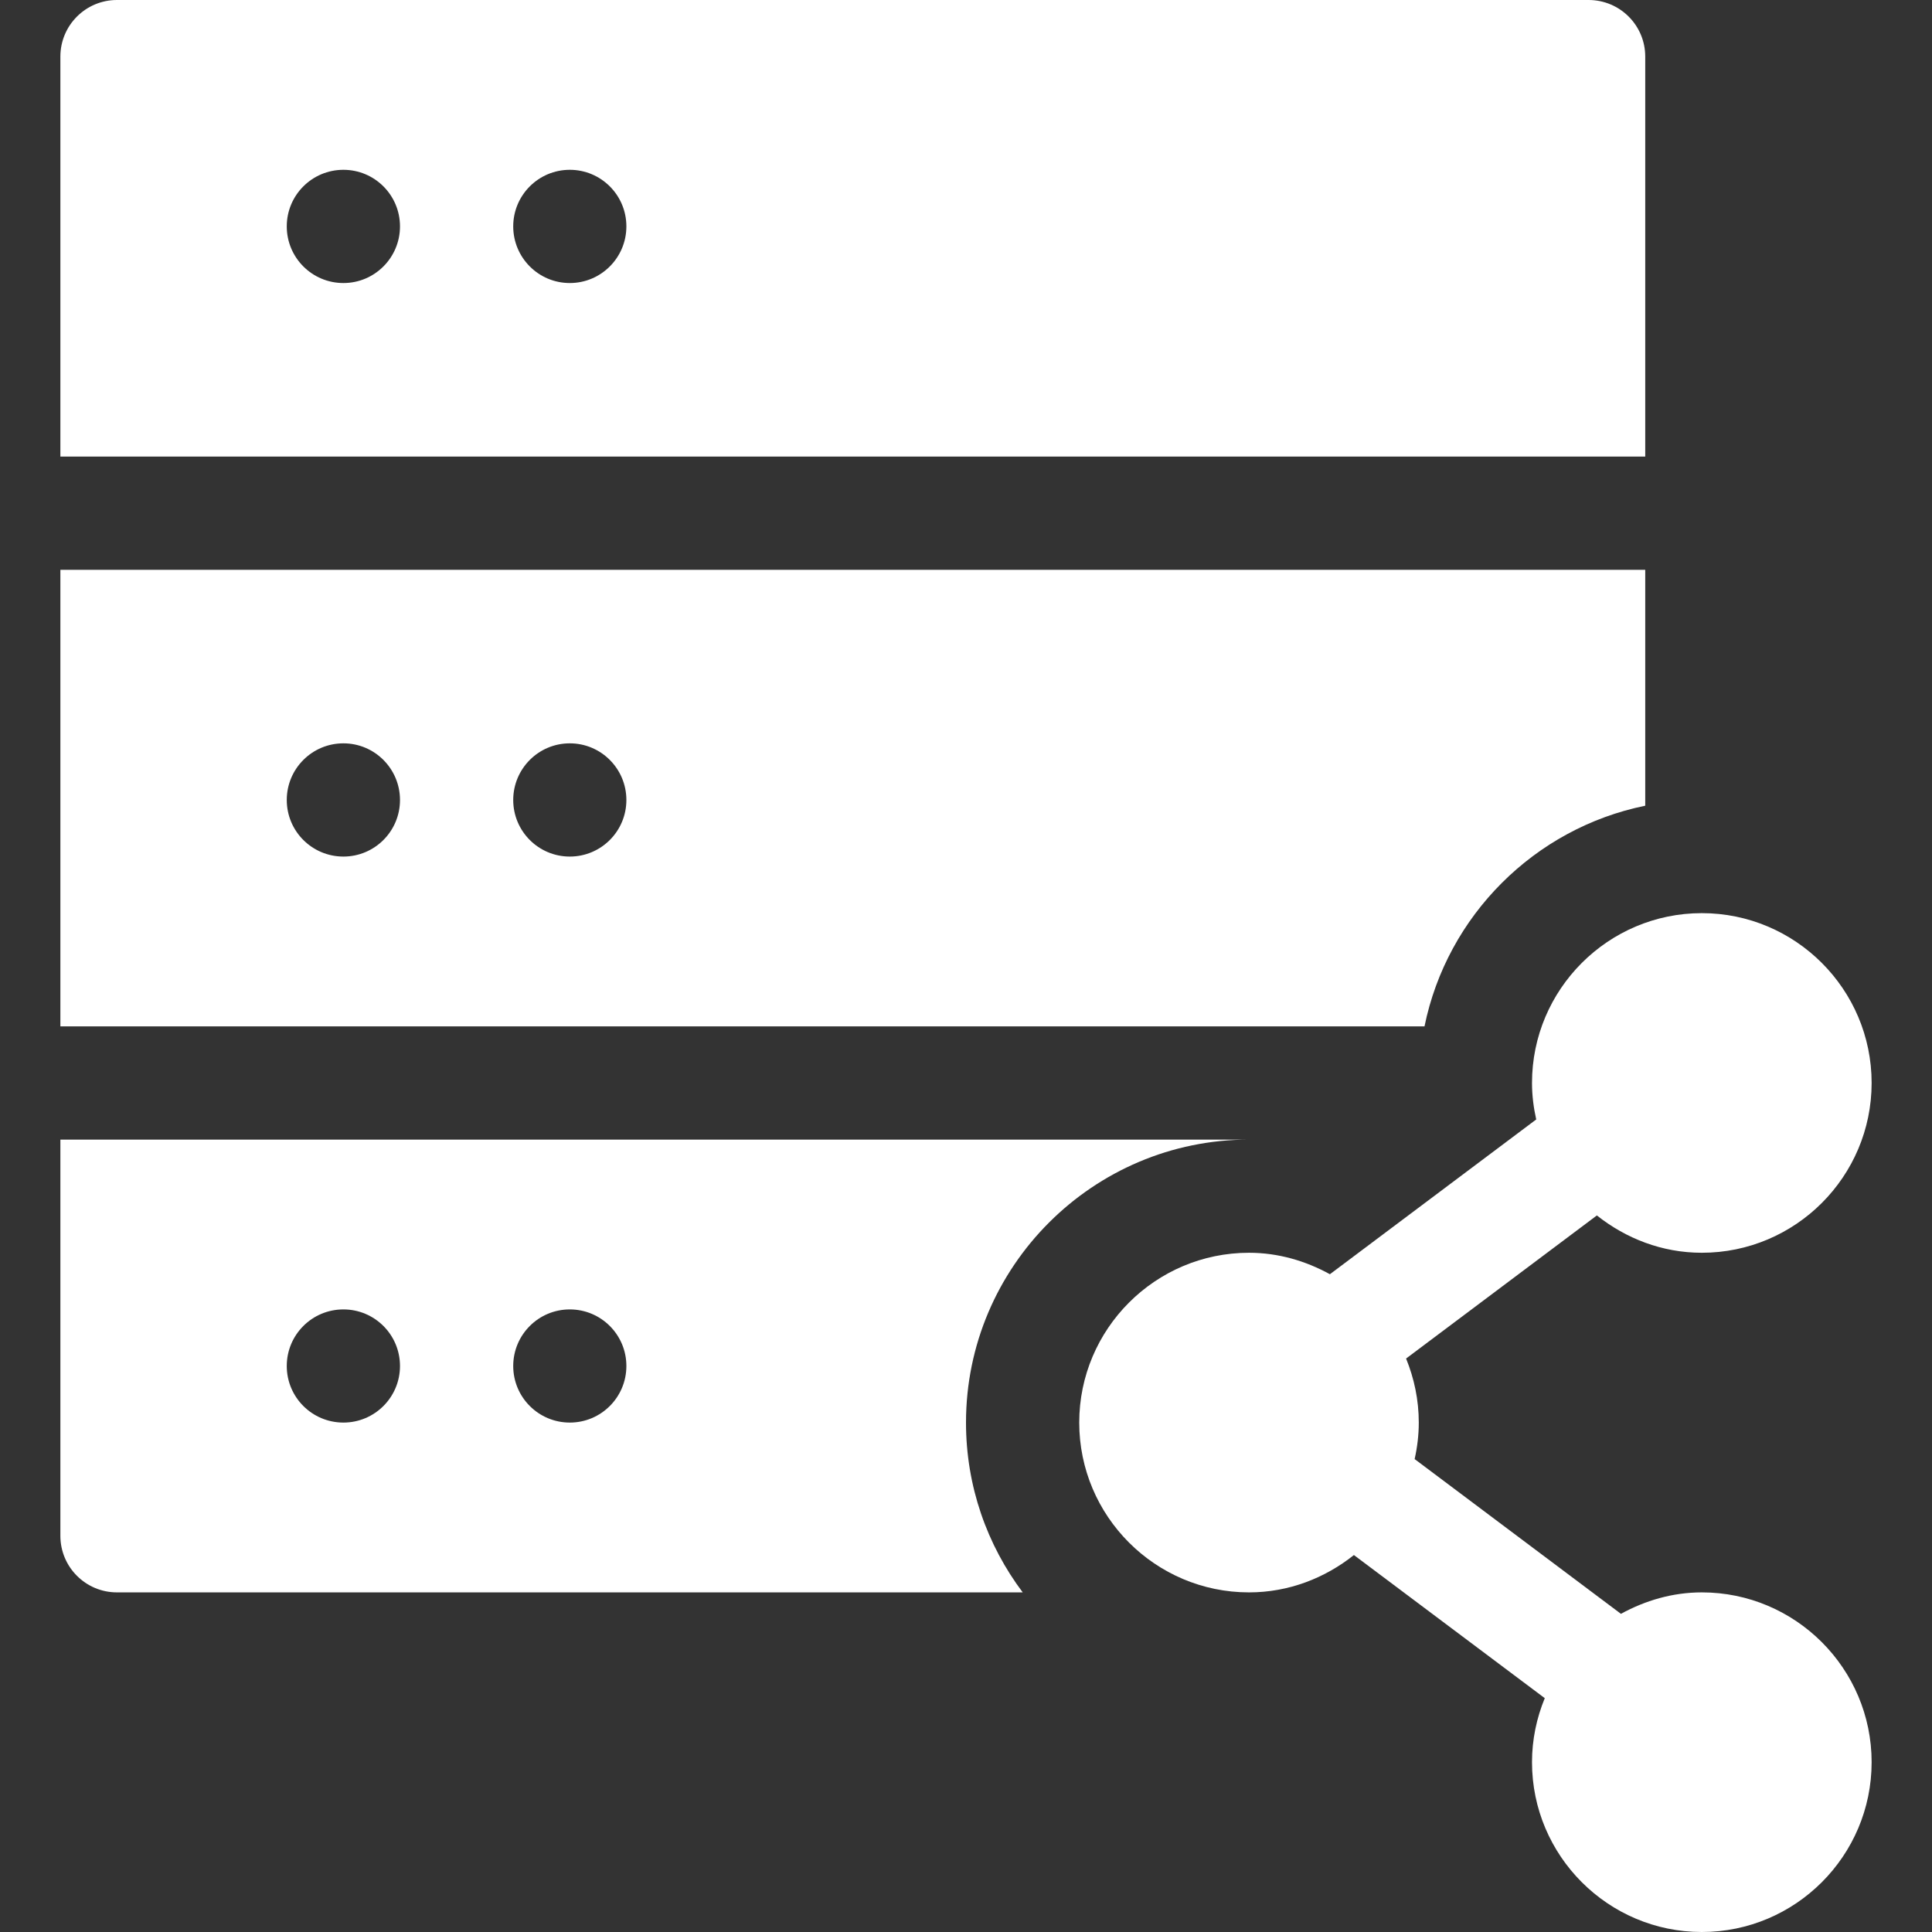 <svg width="28" height="28" viewBox="0 0 28 28" fill="none" xmlns="http://www.w3.org/2000/svg">
<rect x="0" y="0" width="28" height="28" fill="#333333" stroke="none"/>
<g clip-path="url(#clip0_435_5136)">
<path d="M23.844 0.82C23.844 0.367 23.477 0 23.023 0H1.695C1.242 0 0.875 0.367 0.875 0.82V6.617H23.844V0.82ZM4.977 4.102C4.523 4.102 4.156 3.734 4.156 3.281C4.156 2.828 4.523 2.461 4.977 2.461C5.43 2.461 5.797 2.828 5.797 3.281C5.797 3.734 5.43 4.102 4.977 4.102ZM8.258 4.102C7.805 4.102 7.438 3.734 7.438 3.281C7.438 2.828 7.805 2.461 8.258 2.461C8.711 2.461 9.078 2.828 9.078 3.281C9.078 3.734 8.711 4.102 8.258 4.102Z" fill="white"/>
<path d="M24.664 18.156C26.021 18.156 27.125 17.052 27.125 15.695C27.125 14.338 26.021 13.234 24.664 13.234C23.307 13.234 22.203 14.338 22.203 15.695C22.203 15.877 22.226 16.054 22.264 16.224L19.274 18.467C18.924 18.275 18.528 18.156 18.102 18.156C16.745 18.156 15.641 19.26 15.641 20.617C15.641 21.974 16.745 23.078 18.102 23.078C18.678 23.078 19.203 22.87 19.622 22.537L22.388 24.611C22.27 24.898 22.203 25.21 22.203 25.539C22.203 26.896 23.307 28 24.664 28C26.021 28 27.125 26.896 27.125 25.539C27.125 24.182 26.021 23.078 24.664 23.078C24.238 23.078 23.842 23.197 23.492 23.389L20.502 21.146C20.54 20.976 20.562 20.799 20.562 20.617C20.562 20.288 20.495 19.976 20.378 19.689L23.143 17.615C23.563 17.948 24.087 18.156 24.664 18.156Z" fill="white"/>
<path d="M14 20.617C14 18.356 15.84 16.516 18.102 16.516H0.875V22.258C0.875 22.711 1.242 23.078 1.695 23.078H14.822C14.306 22.392 14 21.54 14 20.617ZM4.977 20.617C4.523 20.617 4.156 20.25 4.156 19.797C4.156 19.344 4.523 18.977 4.977 18.977C5.43 18.977 5.797 19.344 5.797 19.797C5.797 20.25 5.43 20.617 4.977 20.617ZM8.258 20.617C7.805 20.617 7.438 20.25 7.438 19.797C7.438 19.344 7.805 18.977 8.258 18.977C8.711 18.977 9.078 19.344 9.078 19.797C9.078 20.25 8.711 20.617 8.258 20.617Z" fill="white"/>
<path d="M23.844 11.677V8.258H0.875V14.875H20.645C20.972 13.27 22.239 12.004 23.844 11.677ZM4.977 12.414C4.523 12.414 4.156 12.047 4.156 11.594C4.156 11.141 4.523 10.773 4.977 10.773C5.43 10.773 5.797 11.141 5.797 11.594C5.797 12.047 5.43 12.414 4.977 12.414ZM8.258 12.414C7.805 12.414 7.438 12.047 7.438 11.594C7.438 11.141 7.805 10.773 8.258 10.773C8.711 10.773 9.078 11.141 9.078 11.594C9.078 12.047 8.711 12.414 8.258 12.414Z" fill="white"/>
</g>
<defs>
<clipPath id="clip0_435_5136">
<rect width="28" height="28" fill="white"/>
</clipPath>
</defs>
</svg>
